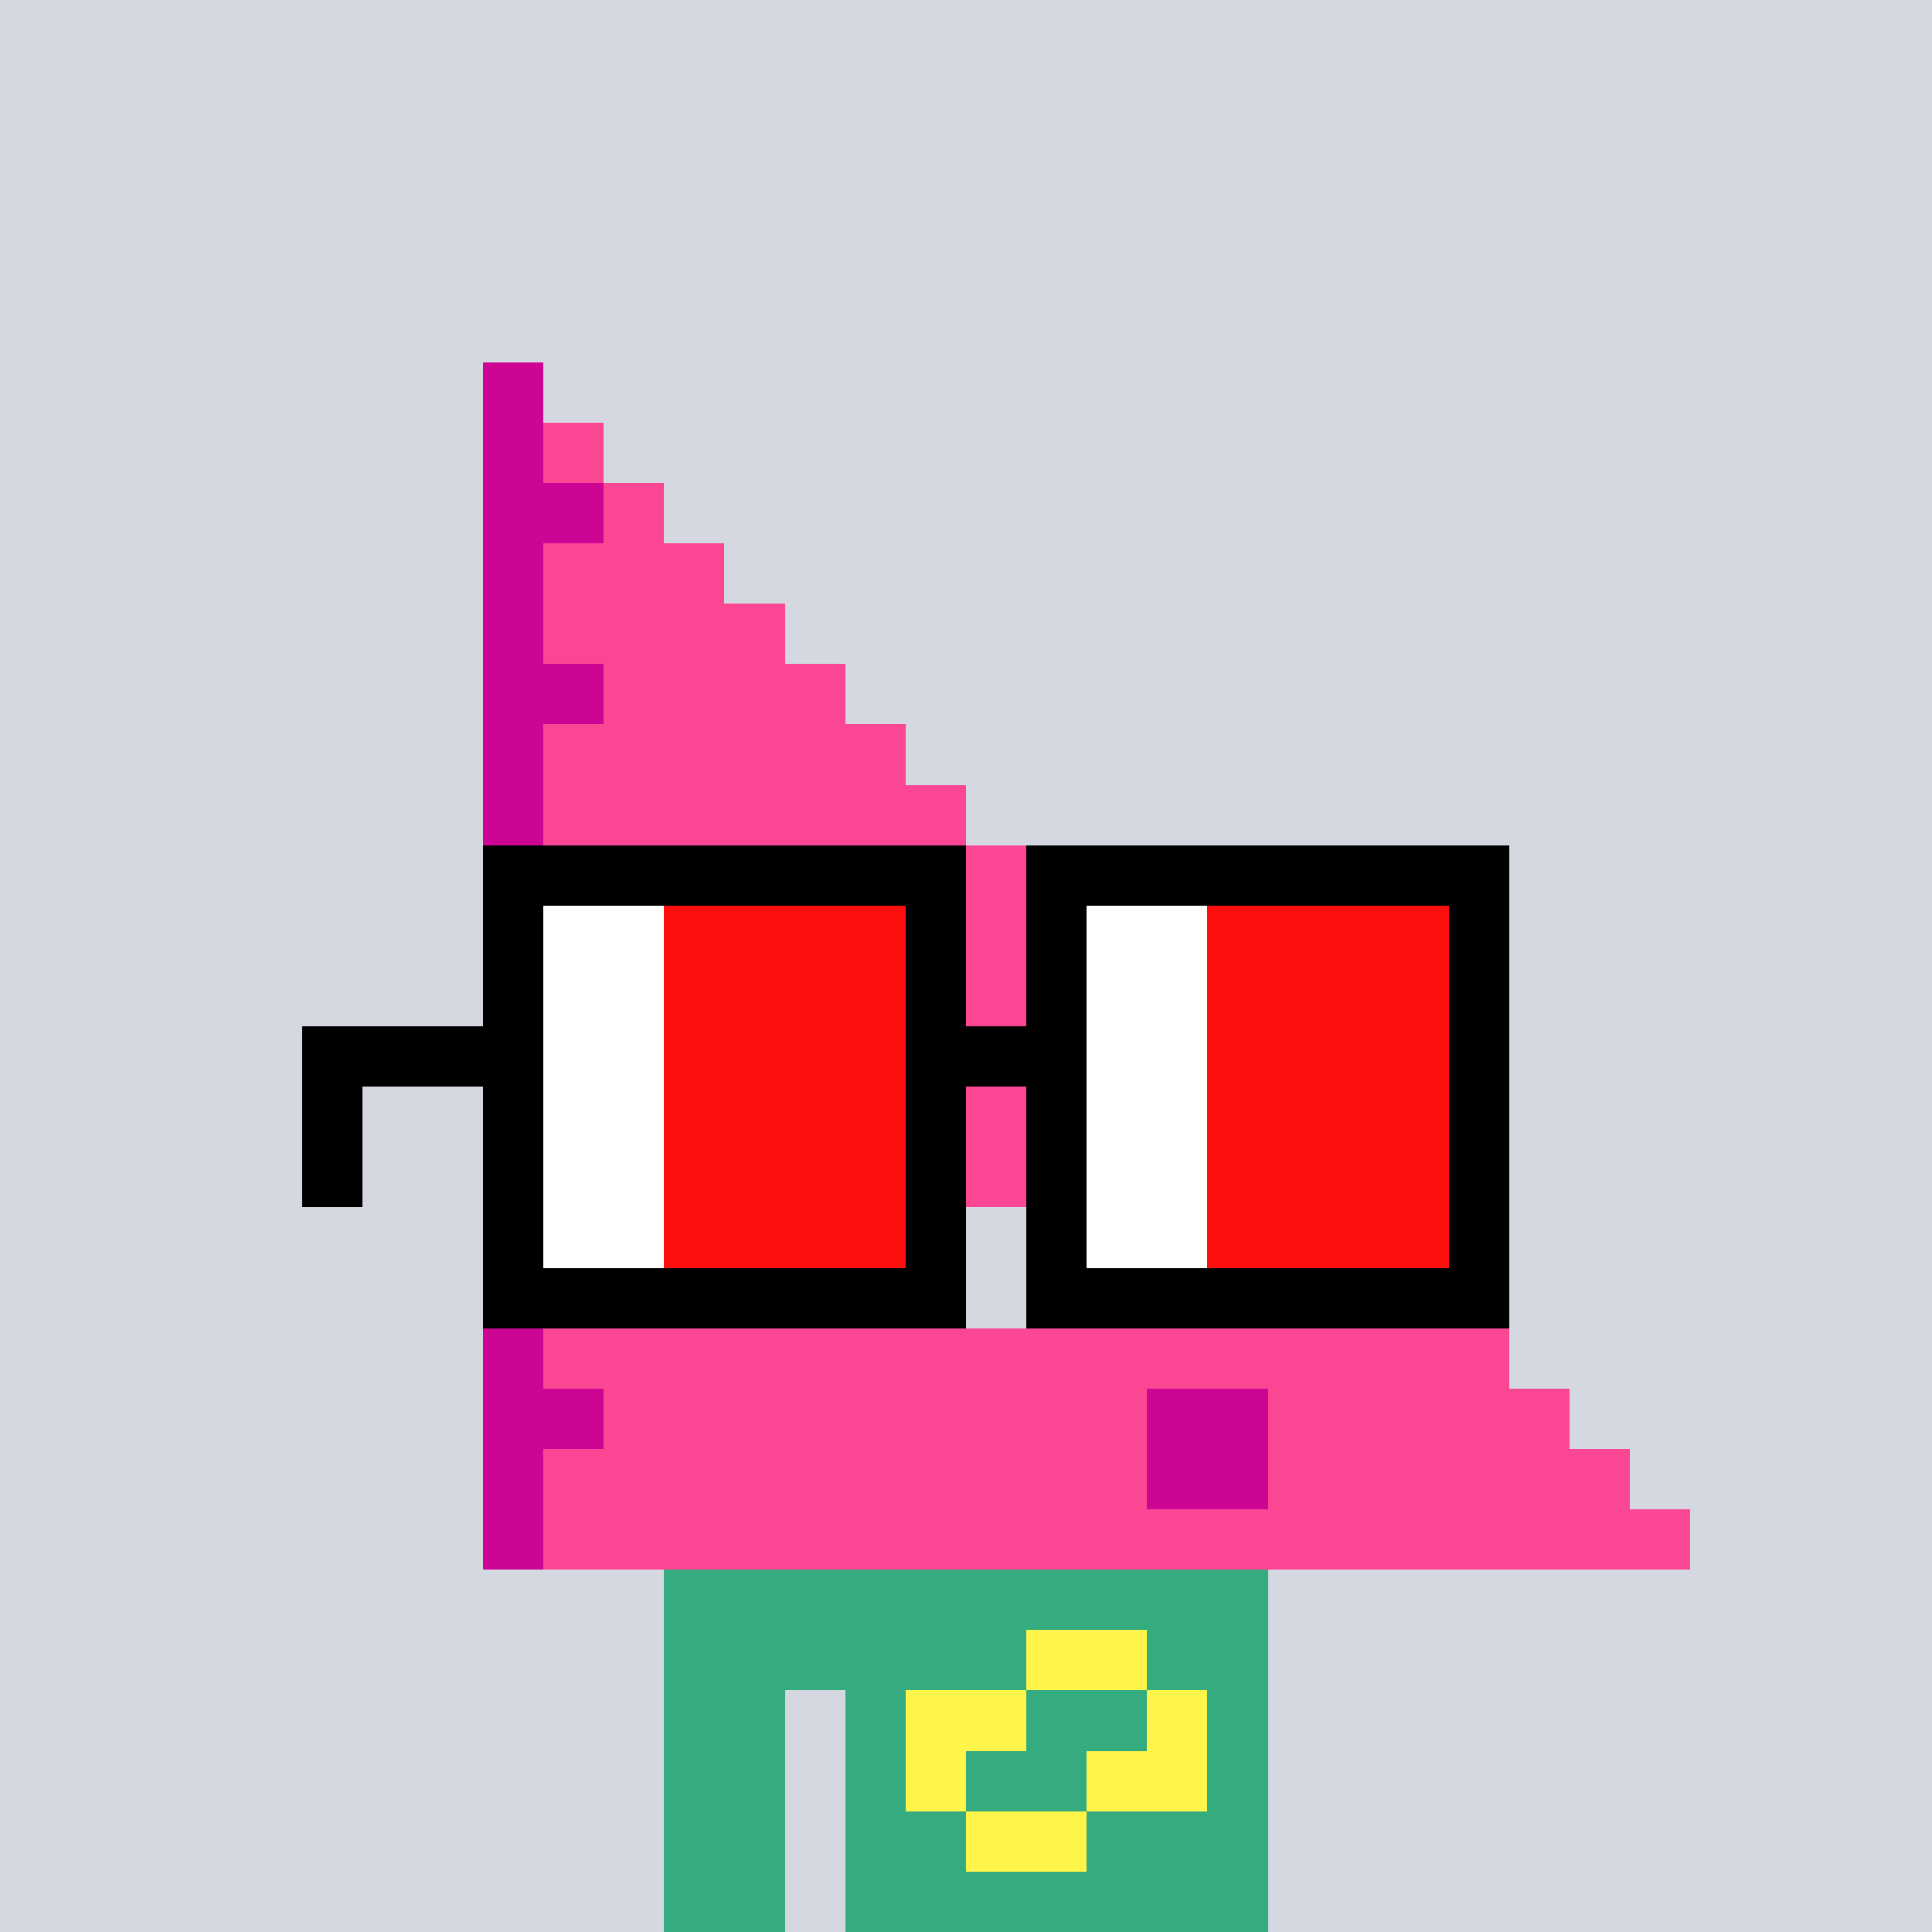 <svg width="320" height="320" viewBox="0 0 320 320" xmlns="http://www.w3.org/2000/svg" shape-rendering="crispEdges"><rect width="100%" height="100%" fill="#d5d7e1" /><rect width="100" height="10" x="110" y="260" fill="#34ac80" /><rect width="100" height="10" x="110" y="270" fill="#34ac80" /><rect width="20" height="10" x="110" y="280" fill="#34ac80" /><rect width="70" height="10" x="140" y="280" fill="#34ac80" /><rect width="20" height="10" x="110" y="290" fill="#34ac80" /><rect width="70" height="10" x="140" y="290" fill="#34ac80" /><rect width="20" height="10" x="110" y="300" fill="#34ac80" /><rect width="70" height="10" x="140" y="300" fill="#34ac80" /><rect width="20" height="10" x="110" y="310" fill="#34ac80" /><rect width="70" height="10" x="140" y="310" fill="#34ac80" /><rect width="20" height="10" x="170" y="270" fill="#fff449" /><rect width="20" height="10" x="150" y="280" fill="#fff449" /><rect width="10" height="10" x="190" y="280" fill="#fff449" /><rect width="10" height="10" x="150" y="290" fill="#fff449" /><rect width="20" height="10" x="180" y="290" fill="#fff449" /><rect width="20" height="10" x="160" y="300" fill="#fff449" /><rect width="10" height="10" x="80" y="60" fill="#cc0595" /><rect width="10" height="10" x="80" y="70" fill="#cc0595" /><rect width="10" height="10" x="90" y="70" fill="#fb4694" /><rect width="20" height="10" x="80" y="80" fill="#cc0595" /><rect width="10" height="10" x="100" y="80" fill="#fb4694" /><rect width="10" height="10" x="80" y="90" fill="#cc0595" /><rect width="30" height="10" x="90" y="90" fill="#fb4694" /><rect width="10" height="10" x="80" y="100" fill="#cc0595" /><rect width="40" height="10" x="90" y="100" fill="#fb4694" /><rect width="20" height="10" x="80" y="110" fill="#cc0595" /><rect width="40" height="10" x="100" y="110" fill="#fb4694" /><rect width="10" height="10" x="80" y="120" fill="#cc0595" /><rect width="60" height="10" x="90" y="120" fill="#fb4694" /><rect width="10" height="10" x="80" y="130" fill="#cc0595" /><rect width="70" height="10" x="90" y="130" fill="#fb4694" /><rect width="20" height="10" x="80" y="140" fill="#cc0595" /><rect width="70" height="10" x="100" y="140" fill="#fb4694" /><rect width="10" height="10" x="80" y="150" fill="#cc0595" /><rect width="90" height="10" x="90" y="150" fill="#fb4694" /><rect width="10" height="10" x="80" y="160" fill="#cc0595" /><rect width="30" height="10" x="90" y="160" fill="#fb4694" /><rect width="60" height="10" x="130" y="160" fill="#fb4694" /><rect width="20" height="10" x="80" y="170" fill="#cc0595" /><rect width="20" height="10" x="100" y="170" fill="#fb4694" /><rect width="60" height="10" x="140" y="170" fill="#fb4694" /><rect width="10" height="10" x="80" y="180" fill="#cc0595" /><rect width="30" height="10" x="90" y="180" fill="#fb4694" /><rect width="60" height="10" x="150" y="180" fill="#fb4694" /><rect width="10" height="10" x="80" y="190" fill="#cc0595" /><rect width="30" height="10" x="90" y="190" fill="#fb4694" /><rect width="60" height="10" x="160" y="190" fill="#fb4694" /><rect width="20" height="10" x="80" y="200" fill="#cc0595" /><rect width="20" height="10" x="100" y="200" fill="#fb4694" /><rect width="60" height="10" x="170" y="200" fill="#fb4694" /><rect width="10" height="10" x="80" y="210" fill="#cc0595" /><rect width="30" height="10" x="90" y="210" fill="#fb4694" /><rect width="60" height="10" x="180" y="210" fill="#fb4694" /><rect width="10" height="10" x="80" y="220" fill="#cc0595" /><rect width="160" height="10" x="90" y="220" fill="#fb4694" /><rect width="20" height="10" x="80" y="230" fill="#cc0595" /><rect width="90" height="10" x="100" y="230" fill="#fb4694" /><rect width="20" height="10" x="190" y="230" fill="#cc0595" /><rect width="50" height="10" x="210" y="230" fill="#fb4694" /><rect width="10" height="10" x="80" y="240" fill="#cc0595" /><rect width="100" height="10" x="90" y="240" fill="#fb4694" /><rect width="20" height="10" x="190" y="240" fill="#cc0595" /><rect width="60" height="10" x="210" y="240" fill="#fb4694" /><rect width="10" height="10" x="80" y="250" fill="#cc0595" /><rect width="190" height="10" x="90" y="250" fill="#fb4694" /><rect width="80" height="10" x="80" y="140" fill="#000000" /><rect width="80" height="10" x="170" y="140" fill="#000000" /><rect width="10" height="10" x="80" y="150" fill="#000000" /><rect width="20" height="10" x="90" y="150" fill="#ffffff" /><rect width="40" height="10" x="110" y="150" fill="#ff0e0e" /><rect width="10" height="10" x="150" y="150" fill="#000000" /><rect width="10" height="10" x="170" y="150" fill="#000000" /><rect width="20" height="10" x="180" y="150" fill="#ffffff" /><rect width="40" height="10" x="200" y="150" fill="#ff0e0e" /><rect width="10" height="10" x="240" y="150" fill="#000000" /><rect width="10" height="10" x="80" y="160" fill="#000000" /><rect width="20" height="10" x="90" y="160" fill="#ffffff" /><rect width="40" height="10" x="110" y="160" fill="#ff0e0e" /><rect width="10" height="10" x="150" y="160" fill="#000000" /><rect width="10" height="10" x="170" y="160" fill="#000000" /><rect width="20" height="10" x="180" y="160" fill="#ffffff" /><rect width="40" height="10" x="200" y="160" fill="#ff0e0e" /><rect width="10" height="10" x="240" y="160" fill="#000000" /><rect width="40" height="10" x="50" y="170" fill="#000000" /><rect width="20" height="10" x="90" y="170" fill="#ffffff" /><rect width="40" height="10" x="110" y="170" fill="#ff0e0e" /><rect width="30" height="10" x="150" y="170" fill="#000000" /><rect width="20" height="10" x="180" y="170" fill="#ffffff" /><rect width="40" height="10" x="200" y="170" fill="#ff0e0e" /><rect width="10" height="10" x="240" y="170" fill="#000000" /><rect width="10" height="10" x="50" y="180" fill="#000000" /><rect width="10" height="10" x="80" y="180" fill="#000000" /><rect width="20" height="10" x="90" y="180" fill="#ffffff" /><rect width="40" height="10" x="110" y="180" fill="#ff0e0e" /><rect width="10" height="10" x="150" y="180" fill="#000000" /><rect width="10" height="10" x="170" y="180" fill="#000000" /><rect width="20" height="10" x="180" y="180" fill="#ffffff" /><rect width="40" height="10" x="200" y="180" fill="#ff0e0e" /><rect width="10" height="10" x="240" y="180" fill="#000000" /><rect width="10" height="10" x="50" y="190" fill="#000000" /><rect width="10" height="10" x="80" y="190" fill="#000000" /><rect width="20" height="10" x="90" y="190" fill="#ffffff" /><rect width="40" height="10" x="110" y="190" fill="#ff0e0e" /><rect width="10" height="10" x="150" y="190" fill="#000000" /><rect width="10" height="10" x="170" y="190" fill="#000000" /><rect width="20" height="10" x="180" y="190" fill="#ffffff" /><rect width="40" height="10" x="200" y="190" fill="#ff0e0e" /><rect width="10" height="10" x="240" y="190" fill="#000000" /><rect width="10" height="10" x="80" y="200" fill="#000000" /><rect width="20" height="10" x="90" y="200" fill="#ffffff" /><rect width="40" height="10" x="110" y="200" fill="#ff0e0e" /><rect width="10" height="10" x="150" y="200" fill="#000000" /><rect width="10" height="10" x="170" y="200" fill="#000000" /><rect width="20" height="10" x="180" y="200" fill="#ffffff" /><rect width="40" height="10" x="200" y="200" fill="#ff0e0e" /><rect width="10" height="10" x="240" y="200" fill="#000000" /><rect width="80" height="10" x="80" y="210" fill="#000000" /><rect width="80" height="10" x="170" y="210" fill="#000000" /></svg>